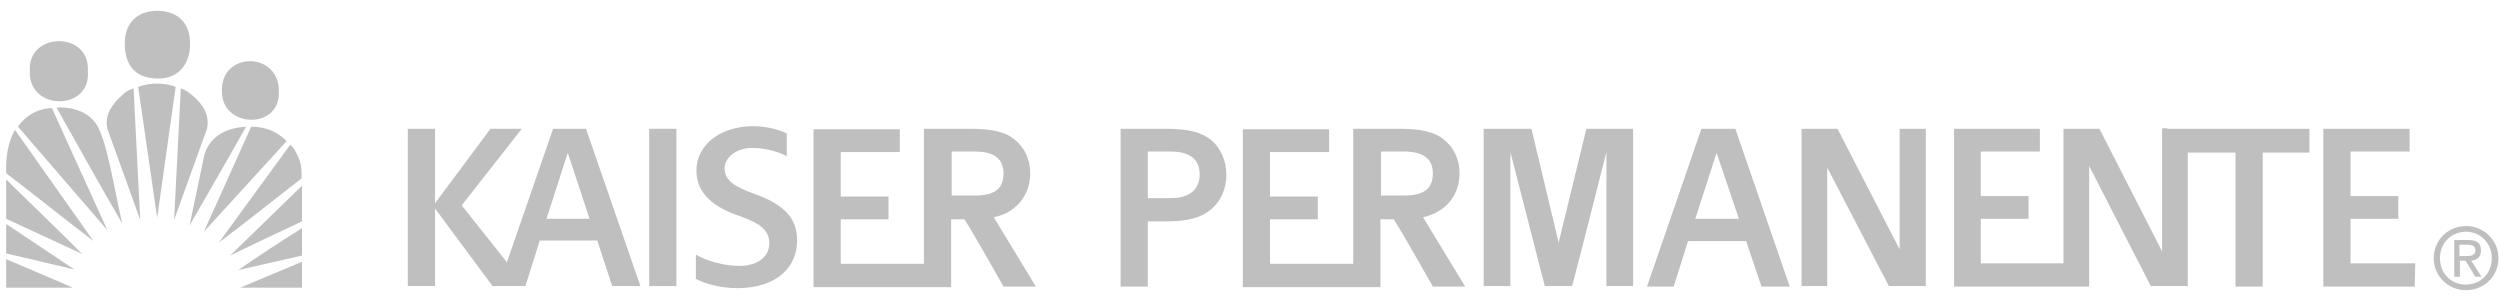 <svg width="217" height="26" viewBox="0 0 217 26" fill="none" xmlns="http://www.w3.org/2000/svg">
<path d="M16.673 8.259C16.406 8.035 16.049 7.765 15.693 7.676L15.113 19.083L17.966 11.179C18.234 9.966 17.565 8.978 16.673 8.259Z" fill="black" fill-opacity="0.25"/>
<path d="M11.994 7.541L13.643 18.904L15.248 7.541C14.312 7.182 13.064 7.137 11.994 7.541Z" fill="black" fill-opacity="0.25"/>
<path d="M10.612 8.259C9.721 9.023 9.052 10.011 9.319 11.179L12.172 19.083L11.593 7.676C11.236 7.765 10.88 7.99 10.612 8.259Z" fill="black" fill-opacity="0.25"/>
<path d="M4.906 9.336C6.778 12.659 8.74 16.207 10.612 19.396C9.943 16.611 9.275 11.985 8.294 10.683C7.18 9.111 4.906 9.336 4.906 9.336Z" fill="black" fill-opacity="0.25"/>
<path d="M1.562 10.996L9.319 19.979L4.505 9.38C3.256 9.425 2.187 10.053 1.562 10.996Z" fill="black" fill-opacity="0.25"/>
<path d="M17.744 13.423L16.451 19.576C18.101 16.701 19.75 13.872 21.355 10.997C19.839 11.087 18.279 11.671 17.744 13.423Z" fill="black" fill-opacity="0.25"/>
<path d="M21.8 10.997L17.699 20.114L24.876 12.255C24.074 11.401 23.004 10.997 21.8 10.997Z" fill="black" fill-opacity="0.25"/>
<path d="M0.538 15.041C3.079 16.973 5.575 18.994 8.116 20.925L1.296 11.269C0.671 12.392 0.493 13.649 0.538 15.041Z" fill="black" fill-opacity="0.25"/>
<path d="M25.768 13.378C25.634 13.063 25.456 12.794 25.188 12.569L18.992 21.058C21.444 19.216 23.806 17.33 26.169 15.489C26.213 14.725 26.124 14.007 25.768 13.378Z" fill="black" fill-opacity="0.25"/>
<path d="M0.537 18.991L7.134 22.046C4.95 19.845 2.721 17.734 0.537 15.578V18.991Z" fill="black" fill-opacity="0.25"/>
<path d="M26.213 19.216V16.118L19.973 22.181C22.112 21.148 24.074 20.204 26.213 19.216Z" fill="black" fill-opacity="0.25"/>
<path d="M0.537 22.001C2.543 22.45 4.683 22.989 6.466 23.393L0.537 19.441V22.001Z" fill="black" fill-opacity="0.25"/>
<path d="M26.215 22.182V19.801C24.343 20.969 22.426 22.227 20.688 23.439L26.215 22.182Z" fill="black" fill-opacity="0.25"/>
<path d="M0.537 24.967H6.332L0.537 22.497V24.967Z" fill="black" fill-opacity="0.25"/>
<path d="M26.212 24.967V22.721C24.296 23.53 22.646 24.203 20.863 24.967H26.212Z" fill="black" fill-opacity="0.25"/>
<path d="M24.207 7.943C24.252 4.44 19.17 4.44 19.259 7.898C19.214 11.132 24.341 11.312 24.207 7.943Z" fill="black" fill-opacity="0.25"/>
<path d="M7.626 6.148C7.804 2.645 2.366 2.779 2.589 6.148C2.41 9.651 7.938 9.696 7.626 6.148Z" fill="black" fill-opacity="0.25"/>
<path d="M13.643 6.821C15.649 6.866 16.451 5.384 16.496 3.992C16.585 1.836 15.248 0.938 13.643 0.938C12.038 0.938 10.745 1.881 10.834 3.992C10.879 5.204 11.369 6.776 13.643 6.821Z" fill="black" fill-opacity="0.25"/>
<path d="M56.348 11.178H58.71V24.831H56.348V11.178Z" fill="black" fill-opacity="0.25"/>
<path d="M48.011 11.178L44 22.765L40.077 17.825L45.292 11.178H42.573L37.759 17.645V11.178H35.397V24.831H37.759V18.095L42.752 24.831H43.286H45.604L46.853 20.879H51.845L53.138 24.831H55.59L50.864 11.178H48.011ZM47.432 18.993L49.26 13.334H49.304L51.176 18.993H47.432Z" fill="black" fill-opacity="0.25"/>
<path d="M135.291 21.059L132.929 11.178H128.783V24.831H131.101V13.199L134.088 24.831H136.45C136.495 24.831 139.437 13.199 139.437 13.199V24.831H141.755V11.178H137.698L135.291 21.059Z" fill="black" fill-opacity="0.25"/>
<path d="M147.684 11.178L142.959 24.876H145.277L146.525 20.924H151.562L152.899 24.876H155.351L150.626 11.178H147.684ZM147.149 18.993L148.977 13.334H149.021L150.938 18.993H147.149Z" fill="black" fill-opacity="0.25"/>
<path d="M164.934 21.732L159.495 11.178H156.375V24.831H158.604V14.547L163.953 24.831H167.162V11.178H164.889V21.732" fill="black" fill-opacity="0.25"/>
<path d="M209.643 22.855H204.027V18.993H208.172V17.017H204.027V13.154C204.562 13.154 209.153 13.154 209.153 13.154V11.178C207.771 11.178 201.664 11.178 201.664 11.178V24.876H209.599L209.643 22.855Z" fill="black" fill-opacity="0.25"/>
<path d="M188.114 11.133H187.669V21.822L182.23 11.178H179.11V22.855H171.933V18.992H176.079V17.016H171.933V13.154C172.468 13.154 177.059 13.154 177.059 13.154V11.178C175.678 11.178 169.615 11.178 169.615 11.178V24.876H181.16H181.339V14.411L186.688 24.831H189.897V13.244H194.043V24.876H196.405V13.244H200.462V11.178H188.114" fill="black" fill-opacity="0.25"/>
<path d="M125.395 17.96C126.153 17.331 126.688 16.298 126.688 15.041C126.688 13.783 126.153 12.795 125.395 12.166C124.548 11.448 123.389 11.178 121.428 11.178H117.461V16.972V22.9H110.239V19.038H114.385V17.062H110.239V13.199C110.774 13.199 115.366 13.199 115.366 13.199V11.223C113.984 11.223 107.877 11.223 107.877 11.223V24.921H119.823V19.038H120.982C122.052 20.744 124.37 24.876 124.37 24.876H127.178L123.523 18.858C124.326 18.678 124.905 18.364 125.395 17.96ZM119.868 17.017V13.154H121.874C123.657 13.154 124.37 13.873 124.37 15.041C124.37 16.343 123.657 16.972 121.874 16.972H119.868V17.017Z" fill="black" fill-opacity="0.25"/>
<path d="M88.132 17.96C88.889 17.331 89.424 16.298 89.424 15.041C89.424 13.783 88.889 12.795 88.132 12.166C87.329 11.448 86.126 11.178 84.164 11.178H80.197V16.972V22.9H72.976V19.038H77.121V17.062H72.976V13.199C73.511 13.199 78.102 13.199 78.102 13.199V11.223C76.72 11.223 70.613 11.223 70.613 11.223V24.921H82.56V19.038H83.719C84.788 20.744 87.106 24.876 87.106 24.876H89.915L86.26 18.858C87.106 18.678 87.686 18.364 88.132 17.96ZM82.604 17.017V13.154H84.61C86.393 13.154 87.106 13.873 87.106 15.041C87.106 16.343 86.393 16.972 84.61 16.972H82.604V17.017Z" fill="black" fill-opacity="0.25"/>
<path d="M105.202 12.211C104.355 11.493 103.196 11.178 101.235 11.178H97.268V24.876H99.63V19.217H101.235C103.196 19.217 104.355 18.858 105.158 18.14C105.915 17.511 106.45 16.433 106.45 15.175C106.45 13.918 105.915 12.84 105.202 12.211ZM101.636 17.196H99.63V13.154H101.636C103.419 13.154 104.132 13.963 104.132 15.13C104.132 16.388 103.33 17.196 101.636 17.196Z" fill="black" fill-opacity="0.25"/>
<path d="M65.618 16.882C63.745 16.209 62.899 15.67 62.899 14.592C62.899 13.783 63.745 12.84 65.35 12.84C66.554 12.84 67.713 13.244 68.292 13.559V11.583C67.668 11.268 66.554 10.954 65.395 10.954C62.453 10.954 60.447 12.616 60.447 14.816C60.447 16.792 61.962 18.005 64.236 18.768C66.019 19.397 66.777 20.026 66.777 21.104C66.777 22.271 65.796 23.08 64.147 23.08C62.854 23.08 61.249 22.631 60.402 22.092V24.203C61.205 24.652 62.631 25.011 63.968 25.011C67.49 25.011 69.184 23.125 69.184 20.924C69.228 18.903 67.98 17.735 65.618 16.882Z" fill="black" fill-opacity="0.25"/>
<path d="M211.785 22.405C211.785 21.102 212.766 20.114 214.058 20.114C215.306 20.114 216.287 21.102 216.287 22.405C216.287 23.752 215.306 24.695 214.058 24.695C212.81 24.74 211.785 23.752 211.785 22.405ZM214.058 25.189C215.574 25.189 216.867 24.021 216.867 22.405C216.867 20.833 215.574 19.62 214.058 19.62C212.543 19.62 211.25 20.788 211.25 22.405C211.25 24.021 212.543 25.189 214.058 25.189ZM213.479 22.629H214.014L214.861 24.021H215.396L214.504 22.629C214.994 22.584 215.351 22.315 215.351 21.731C215.351 21.102 214.994 20.833 214.237 20.833H213.033V24.021H213.523V22.629H213.479ZM213.479 22.225V21.237H214.147C214.504 21.237 214.861 21.327 214.861 21.686C214.861 22.18 214.504 22.225 214.103 22.225H213.479Z" fill="black" fill-opacity="0.25"/>
</svg>

